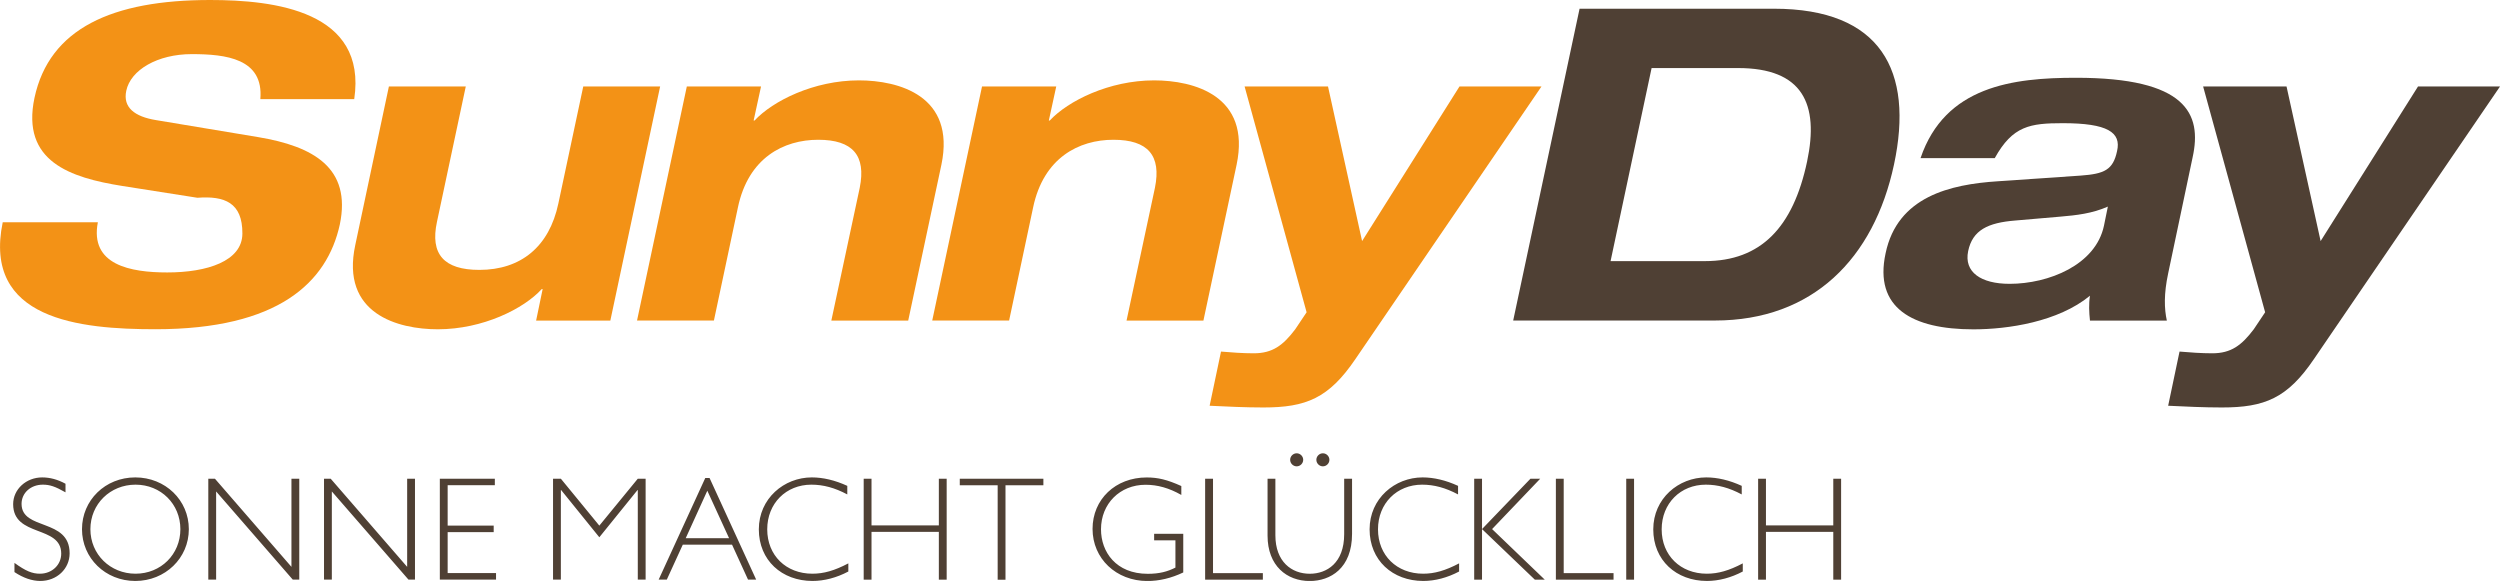 <?xml version="1.0" encoding="UTF-8"?><svg id="b" xmlns="http://www.w3.org/2000/svg" viewBox="0 0 478.99 111.31"><defs><style>.y{fill:#f39216;}.z{fill:#4f4034;}</style></defs><g id="c"><g id="d"><g id="e"><g id="f"><g id="g"><path id="h" class="y" d="M49.88,18.99c.67-7.78-6.61-8.62-13.14-8.62s-11.71,3.01-12.55,7.03c-.67,3.18,1.59,4.94,5.69,5.61l19.58,3.26c10.54,1.76,17.91,5.86,15.65,16.73-2.43,11.13-11.8,20.08-35.31,20.08-14.56,0-33.13-1.84-29.28-20.5H18.75c-1.59,8.2,6.27,9.62,13.3,9.62,7.61,0,14.37-2.15,14.39-7.45,.03-5.95-3.43-7.25-8.62-6.86l-14.39-2.26c-9.96-1.59-19.41-4.69-16.82-16.9C9.47,5.44,21.51,0,40.26,0c12.3,0,30.12,2.09,27.61,18.99h-17.99Z"/></g><g id="i"><path id="j" class="y" d="M103.96,55.39h-.17c-3.43,3.77-11.29,7.7-19.91,7.7-7.61,0-18.66-2.93-15.81-16.15l6.44-30.37h14.73l-5.52,25.94c-1.34,6.19,1.34,9.2,8.12,9.2,7.95,0,13.39-4.43,15.14-12.72l4.77-22.42h14.73l-9.54,44.85h-14.22l1.25-6.03Z"/></g><g id="k"><path id="l" class="y" d="M164.72,35.98c1.25-6.19-1.34-9.2-7.95-9.2s-13.39,3.43-15.39,12.97l-4.6,21.67h-14.73l9.54-44.85h14.22l-1.42,6.53h.17c3.51-3.77,11.38-7.7,20-7.7,7.61,0,18.57,2.93,15.81,16.15l-6.36,29.87h-14.73l5.44-25.44Z"/></g><g id="m"><path id="n" class="y" d="M221.28,35.98c1.26-6.19-1.34-9.2-7.95-9.2s-13.39,3.43-15.39,12.97l-4.6,21.67h-14.73l9.54-44.85h14.22l-1.42,6.53h.17c3.51-3.77,11.38-7.7,20-7.7,7.61,0,18.58,2.93,15.81,16.15l-6.36,29.87h-14.73l5.44-25.44Z"/></g><g id="o"><path id="p" class="y" d="M295.34,16.57l-35.64,52.21c-5.11,7.53-9.46,9.29-17.65,9.29-3.43,0-6.95-.17-10.29-.33l2.18-10.38c2.01,.17,4.18,.33,6.27,.33,3.6,0,5.61-1.51,7.95-4.6l2.18-3.26-11.88-43.26h15.98l6.53,29.62,18.66-29.62h15.73Z"/></g><g id="q"><path id="r" class="z" d="M302.64,1.67h37.23c20.5,0,26.86,11.88,23.01,29.87-3.85,17.99-15.56,29.87-34.31,29.87h-38.65L302.64,1.67Zm5.94,48.36h18.07c10.71,0,16.9-6.44,19.58-19.08,2.34-11.05-.84-17.91-13.22-17.91h-16.57l-7.86,36.98Z"/></g><g id="s"><path id="t" class="z" d="M367.97,30.29c4.69-13.81,17.74-15.39,29.79-15.39,21.09,0,24.18,6.86,22.34,15.23l-4.69,22.26c-.84,3.93-.75,6.78-.25,9.04h-14.73c-.17-1.59-.25-3.18,0-4.77-6.11,5.02-15.73,6.44-22.34,6.44-11.71,0-19.08-4.1-16.82-14.56,2.26-10.88,12.38-13.22,21.5-13.81l15.9-1.09c4.52-.33,6.19-1.09,6.95-4.69,.84-3.6-1.84-5.35-10.38-5.35-6.27,0-9.62,.5-13.05,6.69h-14.22Zm35.89,9.29c-3.01,1.34-6.11,1.67-9.03,1.92l-8.7,.75c-5.27,.42-8.2,1.84-9.04,5.86-.83,4.02,2.43,6.27,7.95,6.27,7.45,0,16.48-3.6,18.07-11.13l.75-3.68Z"/></g><g id="u"><path id="v" class="z" d="M478.99,16.57l-35.64,52.21c-5.1,7.53-9.45,9.29-17.65,9.29-3.43,0-6.95-.17-10.29-.33l2.18-10.38c2.01,.17,4.18,.33,6.27,.33,3.6,0,5.61-1.51,7.95-4.6l2.18-3.26-11.88-43.26h15.98l6.53,29.62,18.66-29.62h15.73Z"/></g><g id="w"><path id="x" class="z" d="M12.56,92.69c-1.5-.82-2.98-1.22-4.48-1.22-3.06,0-5.56,2.27-5.56,5.13,0,6.38,9.21,3.97,9.21,9.47,0,2.18-1.79,3.85-4.08,3.85-1.5,0-2.72-.51-4.88-2.07v1.76c1.7,1.13,3.37,1.7,4.96,1.7,3.15,0,5.61-2.32,5.61-5.3,0-6.77-9.21-4.31-9.21-9.47,0-2.1,1.76-3.68,4.08-3.68,1.33,0,2.35,.34,4.34,1.47v-1.64Zm23.62,8.7c0-5.56-4.51-9.92-10.26-9.92s-10.21,4.37-10.21,9.92,4.48,9.92,10.21,9.92,10.26-4.37,10.26-9.92m-1.62,0c0,4.82-3.74,8.53-8.59,8.53s-8.65-3.71-8.65-8.53,3.8-8.53,8.65-8.53,8.59,3.71,8.59,8.53m22.78-9.67h-1.5v16.89l-14.66-16.89h-1.27v19.33h1.5v-16.89l14.68,16.89h1.25v-19.33Zm22.17,0h-1.5v16.89l-14.65-16.89h-1.28v19.33h1.5v-16.89l14.68,16.89h1.25v-19.33Zm15.31,0h-10.55v19.33h10.77v-1.25h-9.27v-7.85h8.82v-1.25h-8.82v-7.74h9.04v-1.25Zm20.01,8.99l-7.37-8.99h-1.5v19.33h1.5v-17.15h.06l7.31,9.04,7.31-9.04h.06v17.15h1.5v-19.33h-1.5l-7.37,8.99Zm21.12-9.13h-.82l-8.93,19.47h1.56l3.06-6.69h9.44l3.06,6.69h1.56l-8.93-19.47Zm3.74,11.54h-8.31l4.14-9.1,4.17,9.1Zm22.65-10.03c-2.35-1.08-4.65-1.62-6.8-1.62-5.3,0-10.15,4.03-10.15,9.95s4.39,9.89,10.29,9.89c2.24,0,4.62-.62,6.86-1.81v-1.56c-2.64,1.39-4.71,1.98-6.89,1.98-5.05,0-8.65-3.51-8.65-8.5s3.63-8.56,8.45-8.56c2.3,0,4.48,.59,6.89,1.87v-1.64Zm19.04-1.36h-1.5v8.93h-12.9v-8.93h-1.5v19.33h1.5v-9.16h12.9v9.16h1.5v-19.33Zm18.53,0h-16.02v1.25h7.26v18.09h1.5v-18.09h7.26v-1.25Zm26.42,1.39c-2.72-1.22-4.45-1.64-6.63-1.64-5.98,0-10.37,4.19-10.37,9.86s4.51,9.98,10.52,9.98c2.24,0,4.56-.54,6.86-1.64v-7.4h-5.58v1.25h4.08v5.22c-1.53,.77-3.06,1.19-5.3,1.19-6.09,0-8.96-4.19-8.96-8.53,0-4.9,3.63-8.53,8.53-8.53,2.32,0,4.51,.62,6.86,1.95v-1.7Zm6.07-1.39h-1.5v19.33h11.06v-1.25h-9.55v-18.09Zm21.06-4.88c-.68,0-1.25,.57-1.25,1.25s.57,1.25,1.25,1.25,1.25-.57,1.25-1.25-.57-1.25-1.25-1.25m-5.02,0c-.68,0-1.25,.57-1.25,1.25s.57,1.25,1.25,1.25,1.25-.57,1.25-1.25-.57-1.25-1.25-1.25m9.1,4.88v10.63c0,5.5-3.32,7.57-6.6,7.57-3.46,0-6.58-2.3-6.58-7.37v-10.83h-1.5v10.89c0,5.81,3.71,8.7,8.08,8.7,3.94,0,8.11-2.41,8.11-9.04v-10.55h-1.5Zm21.82,1.36c-2.35-1.08-4.65-1.62-6.8-1.62-5.3,0-10.15,4.03-10.15,9.95s4.39,9.89,10.29,9.89c2.24,0,4.62-.62,6.86-1.81v-1.56c-2.64,1.39-4.71,1.98-6.89,1.98-5.05,0-8.65-3.51-8.65-8.5s3.63-8.56,8.45-8.56c2.3,0,4.48,.59,6.89,1.87v-1.64Zm15.73-1.36h-1.87l-9.27,9.64v-9.64h-1.5v19.33h1.5v-9.69l10.12,9.69h1.9l-10.09-9.69,9.21-9.64Zm4.51,0h-1.5v19.33h11.05v-1.25h-9.55v-18.09Zm13.48,0h-1.5v19.33h1.5v-19.33Zm20.63,1.36c-2.35-1.08-4.65-1.62-6.8-1.62-5.3,0-10.15,4.03-10.15,9.95s4.39,9.89,10.29,9.89c2.24,0,4.62-.62,6.86-1.81v-1.56c-2.64,1.39-4.71,1.98-6.89,1.98-5.05,0-8.65-3.51-8.65-8.5s3.63-8.56,8.45-8.56c2.3,0,4.48,.59,6.89,1.87v-1.64Zm19.04-1.36h-1.5v8.93h-12.9v-8.93h-1.5v19.33h1.5v-9.16h12.9v9.16h1.5v-19.33Z"/></g></g></g></g></g></svg>